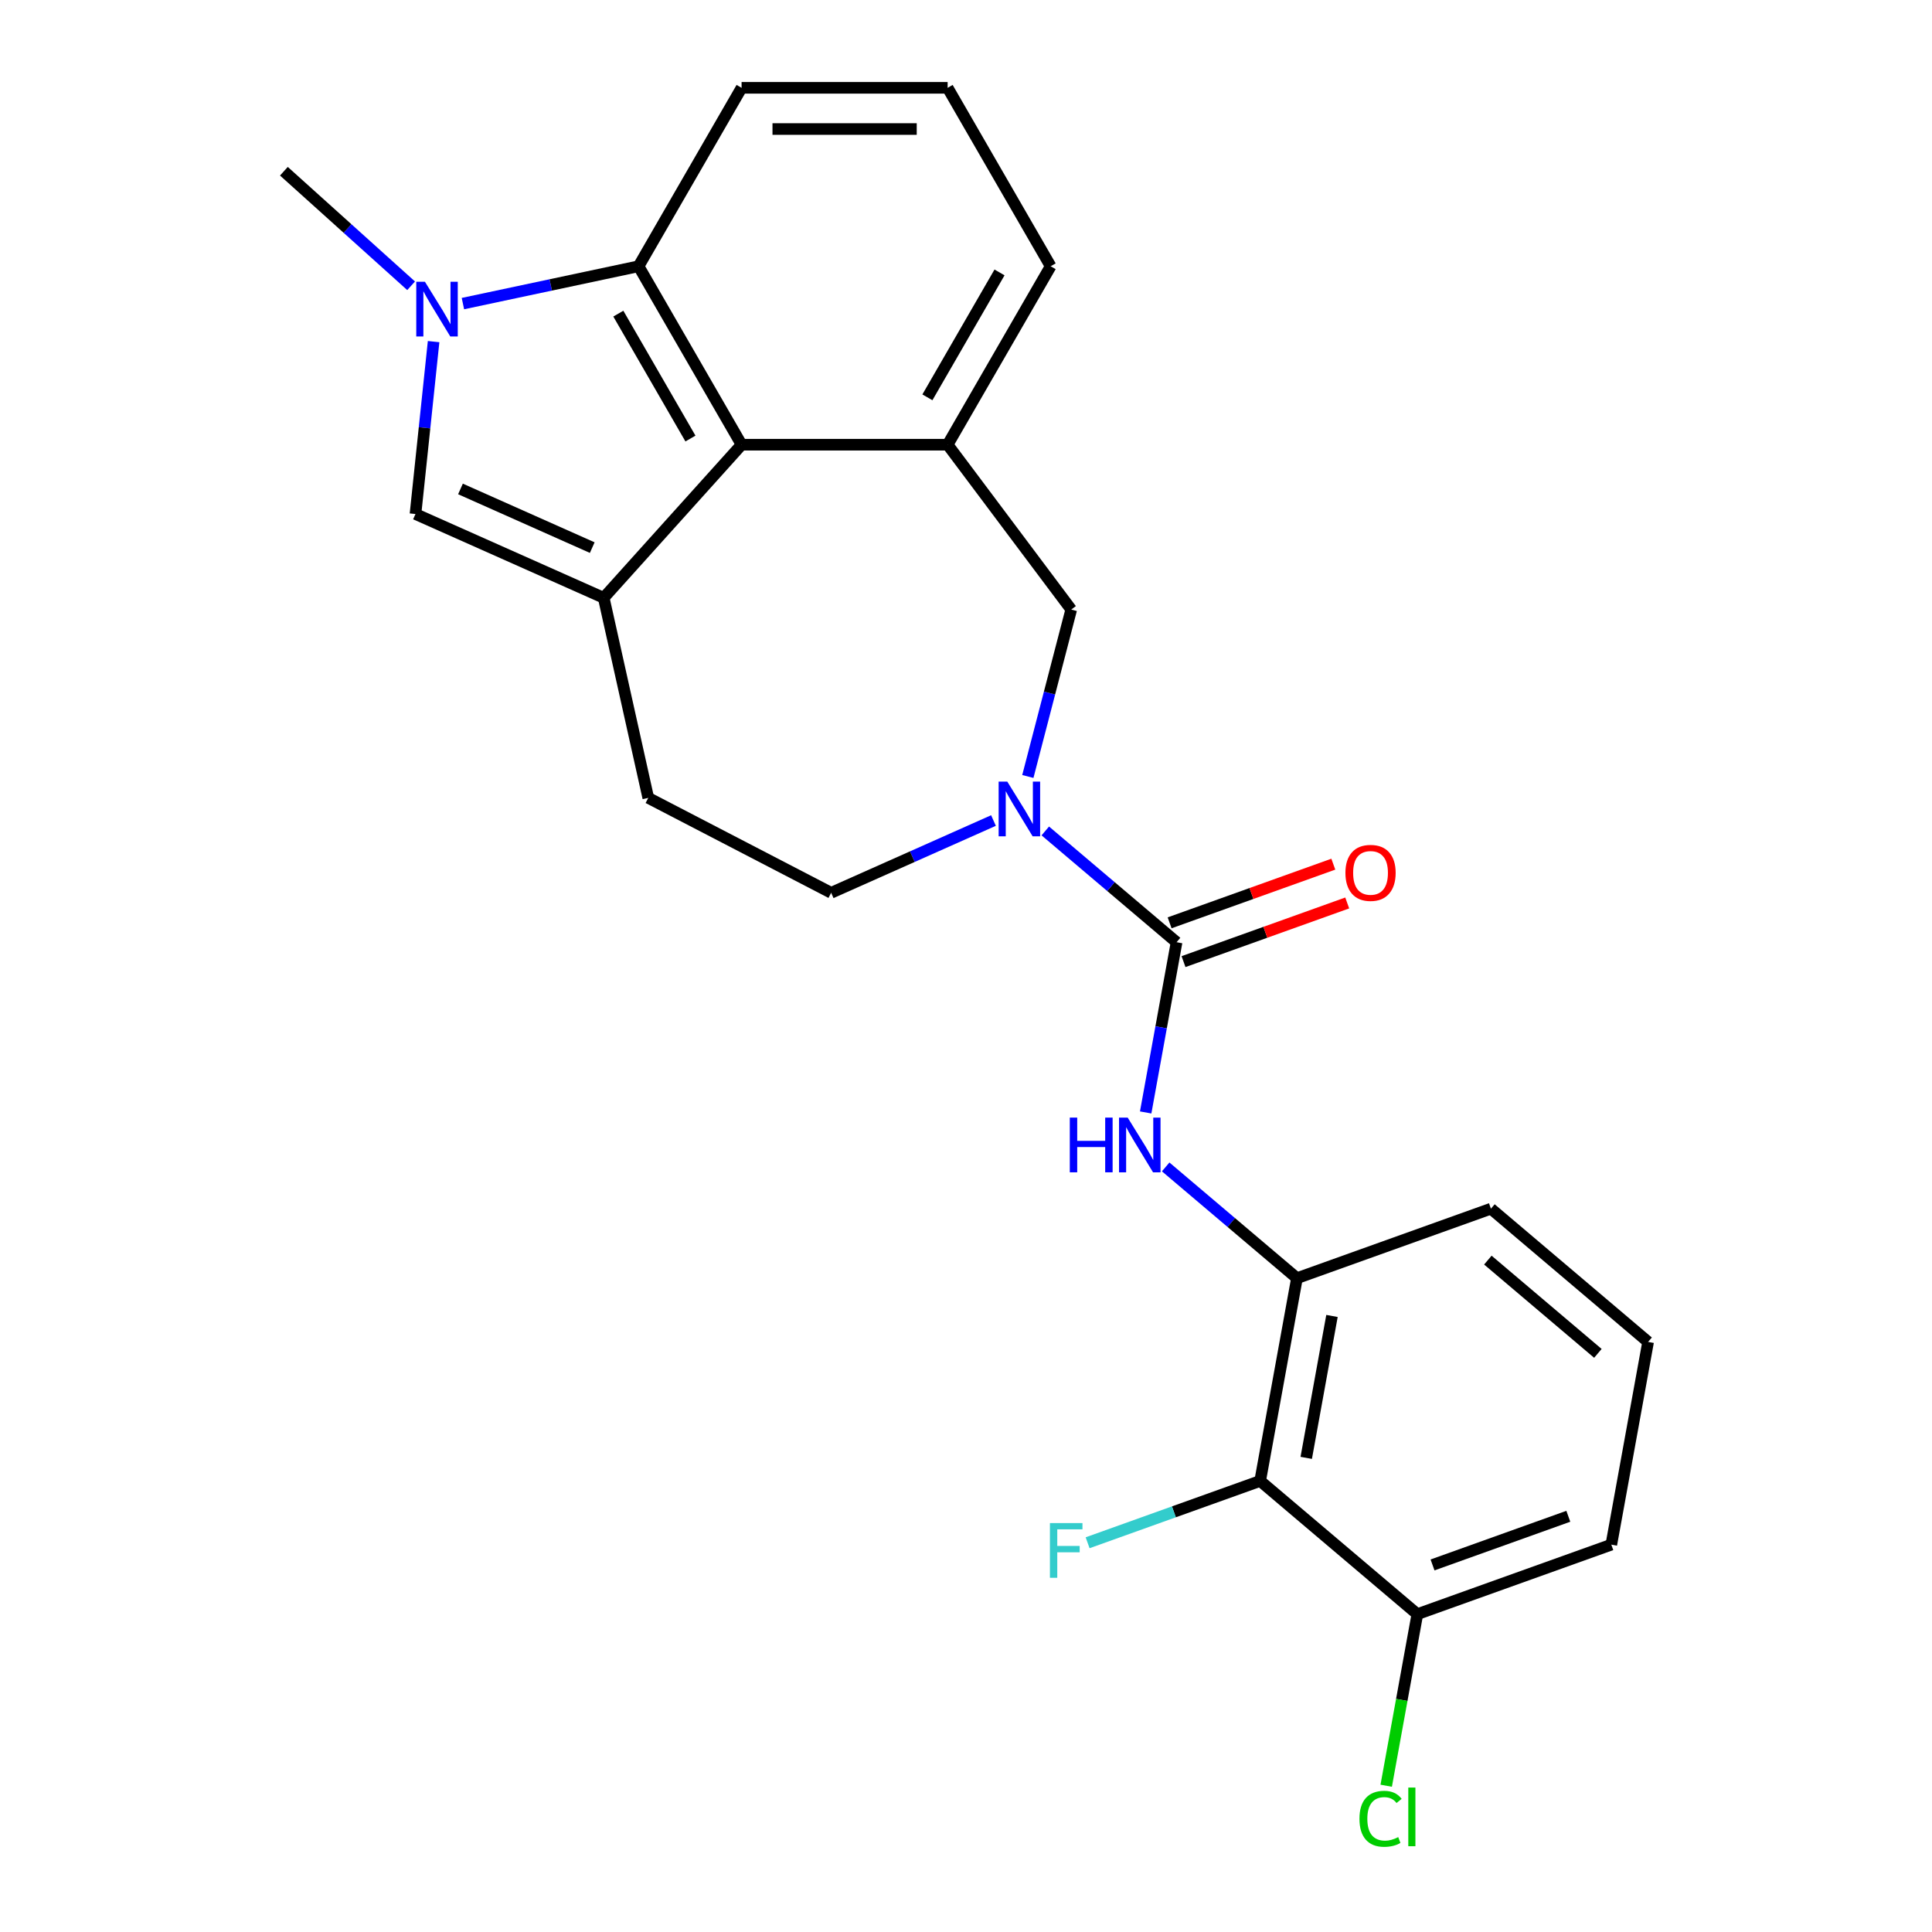 <?xml version='1.0' encoding='iso-8859-1'?>
<svg version='1.1' baseProfile='full'
              xmlns='http://www.w3.org/2000/svg'
                      xmlns:rdkit='http://www.rdkit.org/xml'
                      xmlns:xlink='http://www.w3.org/1999/xlink'
                  xml:space='preserve'
width='1000px' height='1000px' viewBox='0 0 1000 1000'>
<!-- END OF HEADER -->
<rect style='opacity:1.0;fill:#FFFFFF;stroke:none' width='1000' height='1000' x='0' y='0'> </rect>
<path class='bond-3' d='M 312.481,309.435 L 383.844,230.178' style='fill:none;fill-rule:evenodd;stroke:#000000;stroke-width:6px;stroke-linecap:butt;stroke-linejoin:miter;stroke-opacity:1' />
<path class='bond-4' d='M 312.481,309.435 L 215.051,266.056' style='fill:none;fill-rule:evenodd;stroke:#000000;stroke-width:6px;stroke-linecap:butt;stroke-linejoin:miter;stroke-opacity:1' />
<path class='bond-4' d='M 306.542,283.442 L 238.341,253.077' style='fill:none;fill-rule:evenodd;stroke:#000000;stroke-width:6px;stroke-linecap:butt;stroke-linejoin:miter;stroke-opacity:1' />
<path class='bond-11' d='M 312.481,309.435 L 335.542,412.983' style='fill:none;fill-rule:evenodd;stroke:#000000;stroke-width:6px;stroke-linecap:butt;stroke-linejoin:miter;stroke-opacity:1' />
<path class='bond-0' d='M 608.99,487.692 L 575.015,458.894' style='fill:none;fill-rule:evenodd;stroke:#000000;stroke-width:6px;stroke-linecap:butt;stroke-linejoin:miter;stroke-opacity:1' />
<path class='bond-0' d='M 575.015,458.894 L 541.04,430.096' style='fill:none;fill-rule:evenodd;stroke:#0000FF;stroke-width:6px;stroke-linecap:butt;stroke-linejoin:miter;stroke-opacity:1' />
<path class='bond-6' d='M 608.99,487.692 L 600.995,531.748' style='fill:none;fill-rule:evenodd;stroke:#000000;stroke-width:6px;stroke-linecap:butt;stroke-linejoin:miter;stroke-opacity:1' />
<path class='bond-6' d='M 600.995,531.748 L 593,575.803' style='fill:none;fill-rule:evenodd;stroke:#0000FF;stroke-width:6px;stroke-linecap:butt;stroke-linejoin:miter;stroke-opacity:1' />
<path class='bond-13' d='M 612.587,497.732 L 654.954,482.551' style='fill:none;fill-rule:evenodd;stroke:#000000;stroke-width:6px;stroke-linecap:butt;stroke-linejoin:miter;stroke-opacity:1' />
<path class='bond-13' d='M 654.954,482.551 L 697.32,467.37' style='fill:none;fill-rule:evenodd;stroke:#FF0000;stroke-width:6px;stroke-linecap:butt;stroke-linejoin:miter;stroke-opacity:1' />
<path class='bond-13' d='M 605.392,477.653 L 647.758,462.471' style='fill:none;fill-rule:evenodd;stroke:#000000;stroke-width:6px;stroke-linecap:butt;stroke-linejoin:miter;stroke-opacity:1' />
<path class='bond-13' d='M 647.758,462.471 L 690.125,447.29' style='fill:none;fill-rule:evenodd;stroke:#FF0000;stroke-width:6px;stroke-linecap:butt;stroke-linejoin:miter;stroke-opacity:1' />
<path class='bond-1' d='M 224.431,176.816 L 219.741,221.436' style='fill:none;fill-rule:evenodd;stroke:#0000FF;stroke-width:6px;stroke-linecap:butt;stroke-linejoin:miter;stroke-opacity:1' />
<path class='bond-1' d='M 219.741,221.436 L 215.051,266.056' style='fill:none;fill-rule:evenodd;stroke:#000000;stroke-width:6px;stroke-linecap:butt;stroke-linejoin:miter;stroke-opacity:1' />
<path class='bond-16' d='M 212.793,147.919 L 179.868,118.273' style='fill:none;fill-rule:evenodd;stroke:#0000FF;stroke-width:6px;stroke-linecap:butt;stroke-linejoin:miter;stroke-opacity:1' />
<path class='bond-16' d='M 179.868,118.273 L 146.943,88.627' style='fill:none;fill-rule:evenodd;stroke:#000000;stroke-width:6px;stroke-linecap:butt;stroke-linejoin:miter;stroke-opacity:1' />
<path class='bond-24' d='M 239.605,157.141 L 285.062,147.478' style='fill:none;fill-rule:evenodd;stroke:#0000FF;stroke-width:6px;stroke-linecap:butt;stroke-linejoin:miter;stroke-opacity:1' />
<path class='bond-24' d='M 285.062,147.478 L 330.519,137.816' style='fill:none;fill-rule:evenodd;stroke:#000000;stroke-width:6px;stroke-linecap:butt;stroke-linejoin:miter;stroke-opacity:1' />
<path class='bond-2' d='M 514.227,424.701 L 472.216,443.406' style='fill:none;fill-rule:evenodd;stroke:#0000FF;stroke-width:6px;stroke-linecap:butt;stroke-linejoin:miter;stroke-opacity:1' />
<path class='bond-2' d='M 472.216,443.406 L 430.204,462.111' style='fill:none;fill-rule:evenodd;stroke:#000000;stroke-width:6px;stroke-linecap:butt;stroke-linejoin:miter;stroke-opacity:1' />
<path class='bond-25' d='M 532.008,401.906 L 543.236,358.709' style='fill:none;fill-rule:evenodd;stroke:#0000FF;stroke-width:6px;stroke-linecap:butt;stroke-linejoin:miter;stroke-opacity:1' />
<path class='bond-25' d='M 543.236,358.709 L 554.465,315.513' style='fill:none;fill-rule:evenodd;stroke:#000000;stroke-width:6px;stroke-linecap:butt;stroke-linejoin:miter;stroke-opacity:1' />
<path class='bond-5' d='M 383.844,230.178 L 330.519,137.816' style='fill:none;fill-rule:evenodd;stroke:#000000;stroke-width:6px;stroke-linecap:butt;stroke-linejoin:miter;stroke-opacity:1' />
<path class='bond-5' d='M 357.373,226.989 L 320.045,162.336' style='fill:none;fill-rule:evenodd;stroke:#000000;stroke-width:6px;stroke-linecap:butt;stroke-linejoin:miter;stroke-opacity:1' />
<path class='bond-7' d='M 383.844,230.178 L 490.494,230.178' style='fill:none;fill-rule:evenodd;stroke:#000000;stroke-width:6px;stroke-linecap:butt;stroke-linejoin:miter;stroke-opacity:1' />
<path class='bond-19' d='M 330.519,137.816 L 383.844,45.455' style='fill:none;fill-rule:evenodd;stroke:#000000;stroke-width:6px;stroke-linecap:butt;stroke-linejoin:miter;stroke-opacity:1' />
<path class='bond-9' d='M 603.353,603.992 L 637.328,632.791' style='fill:none;fill-rule:evenodd;stroke:#0000FF;stroke-width:6px;stroke-linecap:butt;stroke-linejoin:miter;stroke-opacity:1' />
<path class='bond-9' d='M 637.328,632.791 L 671.302,661.589' style='fill:none;fill-rule:evenodd;stroke:#000000;stroke-width:6px;stroke-linecap:butt;stroke-linejoin:miter;stroke-opacity:1' />
<path class='bond-10' d='M 490.494,230.178 L 554.465,315.513' style='fill:none;fill-rule:evenodd;stroke:#000000;stroke-width:6px;stroke-linecap:butt;stroke-linejoin:miter;stroke-opacity:1' />
<path class='bond-18' d='M 490.494,230.178 L 543.819,137.816' style='fill:none;fill-rule:evenodd;stroke:#000000;stroke-width:6px;stroke-linecap:butt;stroke-linejoin:miter;stroke-opacity:1' />
<path class='bond-18' d='M 480.021,205.659 L 517.348,141.006' style='fill:none;fill-rule:evenodd;stroke:#000000;stroke-width:6px;stroke-linecap:butt;stroke-linejoin:miter;stroke-opacity:1' />
<path class='bond-8' d='M 652.259,766.525 L 671.302,661.589' style='fill:none;fill-rule:evenodd;stroke:#000000;stroke-width:6px;stroke-linecap:butt;stroke-linejoin:miter;stroke-opacity:1' />
<path class='bond-8' d='M 676.103,754.593 L 689.433,681.138' style='fill:none;fill-rule:evenodd;stroke:#000000;stroke-width:6px;stroke-linecap:butt;stroke-linejoin:miter;stroke-opacity:1' />
<path class='bond-14' d='M 652.259,766.525 L 733.615,835.485' style='fill:none;fill-rule:evenodd;stroke:#000000;stroke-width:6px;stroke-linecap:butt;stroke-linejoin:miter;stroke-opacity:1' />
<path class='bond-15' d='M 652.259,766.525 L 607.603,782.527' style='fill:none;fill-rule:evenodd;stroke:#000000;stroke-width:6px;stroke-linecap:butt;stroke-linejoin:miter;stroke-opacity:1' />
<path class='bond-15' d='M 607.603,782.527 L 562.946,798.529' style='fill:none;fill-rule:evenodd;stroke:#33CCCC;stroke-width:6px;stroke-linecap:butt;stroke-linejoin:miter;stroke-opacity:1' />
<path class='bond-20' d='M 671.302,661.589 L 771.701,625.613' style='fill:none;fill-rule:evenodd;stroke:#000000;stroke-width:6px;stroke-linecap:butt;stroke-linejoin:miter;stroke-opacity:1' />
<path class='bond-12' d='M 335.542,412.983 L 430.204,462.111' style='fill:none;fill-rule:evenodd;stroke:#000000;stroke-width:6px;stroke-linecap:butt;stroke-linejoin:miter;stroke-opacity:1' />
<path class='bond-17' d='M 733.615,835.485 L 725.557,879.89' style='fill:none;fill-rule:evenodd;stroke:#000000;stroke-width:6px;stroke-linecap:butt;stroke-linejoin:miter;stroke-opacity:1' />
<path class='bond-17' d='M 725.557,879.89 L 717.499,924.295' style='fill:none;fill-rule:evenodd;stroke:#00CC00;stroke-width:6px;stroke-linecap:butt;stroke-linejoin:miter;stroke-opacity:1' />
<path class='bond-27' d='M 733.615,835.485 L 834.014,799.509' style='fill:none;fill-rule:evenodd;stroke:#000000;stroke-width:6px;stroke-linecap:butt;stroke-linejoin:miter;stroke-opacity:1' />
<path class='bond-27' d='M 741.48,810.009 L 811.759,784.825' style='fill:none;fill-rule:evenodd;stroke:#000000;stroke-width:6px;stroke-linecap:butt;stroke-linejoin:miter;stroke-opacity:1' />
<path class='bond-21' d='M 543.819,137.816 L 490.494,45.455' style='fill:none;fill-rule:evenodd;stroke:#000000;stroke-width:6px;stroke-linecap:butt;stroke-linejoin:miter;stroke-opacity:1' />
<path class='bond-26' d='M 383.844,45.455 L 490.494,45.455' style='fill:none;fill-rule:evenodd;stroke:#000000;stroke-width:6px;stroke-linecap:butt;stroke-linejoin:miter;stroke-opacity:1' />
<path class='bond-26' d='M 399.841,66.785 L 474.497,66.785' style='fill:none;fill-rule:evenodd;stroke:#000000;stroke-width:6px;stroke-linecap:butt;stroke-linejoin:miter;stroke-opacity:1' />
<path class='bond-22' d='M 771.701,625.613 L 853.057,694.573' style='fill:none;fill-rule:evenodd;stroke:#000000;stroke-width:6px;stroke-linecap:butt;stroke-linejoin:miter;stroke-opacity:1' />
<path class='bond-22' d='M 770.113,652.228 L 827.062,700.5' style='fill:none;fill-rule:evenodd;stroke:#000000;stroke-width:6px;stroke-linecap:butt;stroke-linejoin:miter;stroke-opacity:1' />
<path class='bond-23' d='M 853.057,694.573 L 834.014,799.509' style='fill:none;fill-rule:evenodd;stroke:#000000;stroke-width:6px;stroke-linecap:butt;stroke-linejoin:miter;stroke-opacity:1' />
<path  class='atom-2' d='M 219.939 145.83
L 229.219 160.83
Q 230.139 162.31, 231.619 164.99
Q 233.099 167.67, 233.179 167.83
L 233.179 145.83
L 236.939 145.83
L 236.939 174.15
L 233.059 174.15
L 223.099 157.75
Q 221.939 155.83, 220.699 153.63
Q 219.499 151.43, 219.139 150.75
L 219.139 174.15
L 215.459 174.15
L 215.459 145.83
L 219.939 145.83
' fill='#0000FF'/>
<path  class='atom-3' d='M 521.374 404.572
L 530.654 419.572
Q 531.574 421.052, 533.054 423.732
Q 534.534 426.412, 534.614 426.572
L 534.614 404.572
L 538.374 404.572
L 538.374 432.892
L 534.494 432.892
L 524.534 416.492
Q 523.374 414.572, 522.134 412.372
Q 520.934 410.172, 520.574 409.492
L 520.574 432.892
L 516.894 432.892
L 516.894 404.572
L 521.374 404.572
' fill='#0000FF'/>
<path  class='atom-7' d='M 553.726 578.469
L 557.566 578.469
L 557.566 590.509
L 572.046 590.509
L 572.046 578.469
L 575.886 578.469
L 575.886 606.789
L 572.046 606.789
L 572.046 593.709
L 557.566 593.709
L 557.566 606.789
L 553.726 606.789
L 553.726 578.469
' fill='#0000FF'/>
<path  class='atom-7' d='M 583.686 578.469
L 592.966 593.469
Q 593.886 594.949, 595.366 597.629
Q 596.846 600.309, 596.926 600.469
L 596.926 578.469
L 600.686 578.469
L 600.686 606.789
L 596.806 606.789
L 586.846 590.389
Q 585.686 588.469, 584.446 586.269
Q 583.246 584.069, 582.886 583.389
L 582.886 606.789
L 579.206 606.789
L 579.206 578.469
L 583.686 578.469
' fill='#0000FF'/>
<path  class='atom-14' d='M 696.389 451.796
Q 696.389 444.996, 699.749 441.196
Q 703.109 437.396, 709.389 437.396
Q 715.669 437.396, 719.029 441.196
Q 722.389 444.996, 722.389 451.796
Q 722.389 458.676, 718.989 462.596
Q 715.589 466.476, 709.389 466.476
Q 703.149 466.476, 699.749 462.596
Q 696.389 458.716, 696.389 451.796
M 709.389 463.276
Q 713.709 463.276, 716.029 460.396
Q 718.389 457.476, 718.389 451.796
Q 718.389 446.236, 716.029 443.436
Q 713.709 440.596, 709.389 440.596
Q 705.069 440.596, 702.709 443.396
Q 700.389 446.196, 700.389 451.796
Q 700.389 457.516, 702.709 460.396
Q 705.069 463.276, 709.389 463.276
' fill='#FF0000'/>
<path  class='atom-16' d='M 543.44 788.342
L 560.28 788.342
L 560.28 791.582
L 547.24 791.582
L 547.24 800.182
L 558.84 800.182
L 558.84 803.462
L 547.24 803.462
L 547.24 816.662
L 543.44 816.662
L 543.44 788.342
' fill='#33CCCC'/>
<path  class='atom-18' d='M 703.652 941.402
Q 703.652 934.362, 706.932 930.682
Q 710.252 926.962, 716.532 926.962
Q 722.372 926.962, 725.492 931.082
L 722.852 933.242
Q 720.572 930.242, 716.532 930.242
Q 712.252 930.242, 709.972 933.122
Q 707.732 935.962, 707.732 941.402
Q 707.732 947.002, 710.052 949.882
Q 712.412 952.762, 716.972 952.762
Q 720.092 952.762, 723.732 950.882
L 724.852 953.882
Q 723.372 954.842, 721.132 955.402
Q 718.892 955.962, 716.412 955.962
Q 710.252 955.962, 706.932 952.202
Q 703.652 948.442, 703.652 941.402
' fill='#00CC00'/>
<path  class='atom-18' d='M 728.932 925.242
L 732.612 925.242
L 732.612 955.602
L 728.932 955.602
L 728.932 925.242
' fill='#00CC00'/>
</svg>
